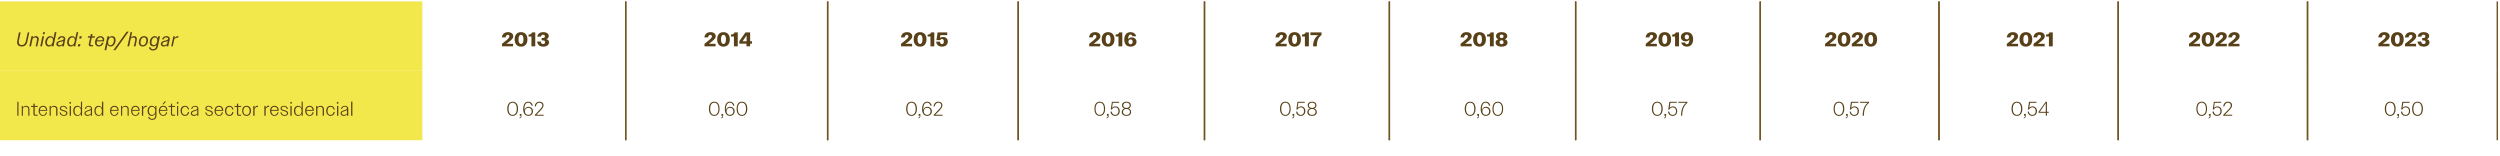 <?xml version="1.0" standalone="no"?><!DOCTYPE svg PUBLIC "-//W3C//DTD SVG 1.1//EN" "http://www.w3.org/Graphics/SVG/1.1/DTD/svg11.dtd"><svg xmlns="http://www.w3.org/2000/svg" version="1.1" width="1758px" height="109.5px" viewBox="0 -1 1758 109.5" style="top:-1px">  <desc>Unidad: tep/hogar,2013,2014,2015,2016,2017,2018,2019,2020,2021,2022,2023,Intensidad energ tica sector residencial,0,6...</desc>  <defs/>  <g class="svg-tables">    <g class="svg-table-background">      <rect x="-1" y="0" width="298" height="48.8" class="svg-cell-fill" style="fill:#f2e74b;"/>      <line x1="440" y1="0" x2="440" y2="48.8" stroke="#725423" stroke-width="1"/>      <line x1="440" y1="0" x2="440" y2="48.8" stroke="#725423" stroke-width="1"/>      <line x1="582" y1="0" x2="582" y2="48.8" stroke="#725423" stroke-width="1"/>      <line x1="582" y1="0" x2="582" y2="48.8" stroke="#725423" stroke-width="1"/>      <line x1="716" y1="0" x2="716" y2="48.8" stroke="#725423" stroke-width="1"/>      <line x1="716" y1="0" x2="716" y2="48.8" stroke="#725423" stroke-width="1"/>      <line x1="847" y1="0" x2="847" y2="48.8" stroke="#725423" stroke-width="1"/>      <line x1="847" y1="0" x2="847" y2="48.8" stroke="#725423" stroke-width="1"/>      <line x1="977" y1="0" x2="977" y2="48.8" stroke="#725423" stroke-width="1"/>      <line x1="977" y1="0" x2="977" y2="48.8" stroke="#725423" stroke-width="1"/>      <line x1="1108" y1="0" x2="1108" y2="48.8" stroke="#725423" stroke-width="1"/>      <line x1="1108" y1="0" x2="1108" y2="48.8" stroke="#725423" stroke-width="1"/>      <line x1="1237.8" y1="0" x2="1237.8" y2="48.8" stroke="#725423" stroke-width="1"/>      <line x1="1237.8" y1="0" x2="1237.8" y2="48.8" stroke="#725423" stroke-width="1"/>      <line x1="1363.5" y1="0" x2="1363.5" y2="48.8" stroke="#725423" stroke-width="1"/>      <line x1="1363.5" y1="0" x2="1363.5" y2="48.8" stroke="#725423" stroke-width="1"/>      <line x1="1489.5" y1="0" x2="1489.5" y2="48.8" stroke="#725423" stroke-width="1"/>      <line x1="1489.5" y1="0" x2="1489.5" y2="48.8" stroke="#725423" stroke-width="1"/>      <line x1="1622.7" y1="0" x2="1622.7" y2="48.8" stroke="#725423" stroke-width="1"/>      <line x1="1622.6" y1="0" x2="1622.6" y2="48.8" stroke="#725423" stroke-width="1"/>      <line x1="1756.1" y1="0" x2="1756.1" y2="48.8" stroke="#725423" stroke-width="1"/>      <rect x="-1" y="48.8" width="298" height="48.8" class="svg-cell-fill" style="fill:#f2e74b;"/>      <line x1="440" y1="48.8" x2="440" y2="97.6" stroke="#725423" stroke-width="1"/>      <line x1="440" y1="48.8" x2="440" y2="97.6" stroke="#725423" stroke-width="1"/>      <line x1="582" y1="48.8" x2="582" y2="97.6" stroke="#725423" stroke-width="1"/>      <line x1="582" y1="48.8" x2="582" y2="97.6" stroke="#725423" stroke-width="1"/>      <line x1="716" y1="48.8" x2="716" y2="97.6" stroke="#725423" stroke-width="1"/>      <line x1="716" y1="48.8" x2="716" y2="97.6" stroke="#725423" stroke-width="1"/>      <line x1="847" y1="48.8" x2="847" y2="97.6" stroke="#725423" stroke-width="1"/>      <line x1="847" y1="48.8" x2="847" y2="97.6" stroke="#725423" stroke-width="1"/>      <line x1="977" y1="48.8" x2="977" y2="97.6" stroke="#725423" stroke-width="1"/>      <line x1="977" y1="48.8" x2="977" y2="97.6" stroke="#725423" stroke-width="1"/>      <line x1="1108" y1="48.8" x2="1108" y2="97.6" stroke="#725423" stroke-width="1"/>      <line x1="1108" y1="48.8" x2="1108" y2="97.6" stroke="#725423" stroke-width="1"/>      <line x1="1237.8" y1="48.8" x2="1237.8" y2="97.6" stroke="#725423" stroke-width="1"/>      <line x1="1237.8" y1="48.8" x2="1237.8" y2="97.6" stroke="#725423" stroke-width="1"/>      <line x1="1363.5" y1="48.8" x2="1363.5" y2="97.6" stroke="#725423" stroke-width="1"/>      <line x1="1363.5" y1="48.8" x2="1363.5" y2="97.6" stroke="#725423" stroke-width="1"/>      <line x1="1489.5" y1="48.8" x2="1489.5" y2="97.6" stroke="#725423" stroke-width="1"/>      <line x1="1489.5" y1="48.8" x2="1489.5" y2="97.6" stroke="#725423" stroke-width="1"/>      <line x1="1622.7" y1="48.8" x2="1622.7" y2="97.6" stroke="#725423" stroke-width="1"/>      <line x1="1622.6" y1="48.8" x2="1622.6" y2="97.6" stroke="#725423" stroke-width="1"/>      <line x1="1756.1" y1="48.8" x2="1756.1" y2="97.6" stroke="#725423" stroke-width="1"/>    </g>  </g>  <g id="Polygon109608">    <path d="M 1677 75.5 C 1677 72.2 1678.6 70.5 1680.8 70.5 C 1683 70.5 1684.6 72.2 1684.6 75.5 C 1684.6 78.8 1683 80.5 1680.8 80.5 C 1678.6 80.5 1677 78.8 1677 75.5 Z M 1683.7 75.5 C 1683.7 72.7 1682.5 71.2 1680.8 71.2 C 1679 71.2 1677.9 72.7 1677.9 75.5 C 1677.9 78.3 1679 79.8 1680.8 79.8 C 1682.5 79.8 1683.7 78.3 1683.7 75.5 Z M 1685.5 81.7 C 1686.2 81.7 1686.5 81.3 1686.5 80.5 C 1686.47 80.54 1686.5 80.4 1686.5 80.4 L 1685.8 80.4 L 1685.8 79.1 L 1687 79.1 C 1687 79.1 1686.99 80.51 1687 80.5 C 1687 81.6 1686.5 82.2 1685.5 82.2 C 1685.5 82.2 1685.5 81.7 1685.5 81.7 Z M 1688.3 77.5 C 1688.3 77.5 1689.2 77.5 1689.2 77.5 C 1689.4 79 1690.3 79.8 1691.6 79.8 C 1693 79.8 1694 78.8 1694 77.1 C 1694 75.5 1693.1 74.5 1691.7 74.5 C 1690.6 74.5 1689.8 75.1 1689.3 76 C 1689.3 75.98 1688.5 76 1688.5 76 L 1689.3 70.6 L 1694.4 70.6 L 1694.4 71.3 L 1690 71.3 C 1690 71.3 1689.44 74.89 1689.4 74.9 C 1690 74.2 1690.8 73.8 1691.8 73.8 C 1693.5 73.8 1694.8 75.1 1694.8 77.1 C 1694.8 79.2 1693.5 80.5 1691.6 80.5 C 1689.8 80.5 1688.5 79.4 1688.3 77.5 Z M 1696.2 75.5 C 1696.2 72.2 1697.8 70.5 1700 70.5 C 1702.2 70.5 1703.8 72.2 1703.8 75.5 C 1703.8 78.8 1702.2 80.5 1700 80.5 C 1697.8 80.5 1696.2 78.8 1696.2 75.5 Z M 1702.9 75.5 C 1702.9 72.7 1701.8 71.2 1700 71.2 C 1698.2 71.2 1697.1 72.7 1697.1 75.5 C 1697.1 78.3 1698.3 79.8 1700 79.8 C 1701.8 79.8 1702.9 78.3 1702.9 75.5 Z " stroke="none" fill="#584119"/>  </g>  <g id="Polygon109607">    <path d="M 1544.5 75.5 C 1544.5 72.2 1546 70.5 1548.3 70.5 C 1550.5 70.5 1552 72.2 1552 75.5 C 1552 78.8 1550.5 80.5 1548.3 80.5 C 1546 80.5 1544.5 78.8 1544.5 75.5 Z M 1551.2 75.5 C 1551.2 72.7 1550 71.2 1548.3 71.2 C 1546.5 71.2 1545.3 72.7 1545.3 75.5 C 1545.3 78.3 1546.5 79.8 1548.3 79.8 C 1550 79.8 1551.2 78.3 1551.2 75.5 Z M 1553 81.7 C 1553.7 81.7 1553.9 81.3 1553.9 80.5 C 1553.95 80.54 1553.9 80.4 1553.9 80.4 L 1553.3 80.4 L 1553.3 79.1 L 1554.5 79.1 C 1554.5 79.1 1554.46 80.51 1554.5 80.5 C 1554.5 81.6 1554 82.2 1553 82.2 C 1553 82.2 1553 81.7 1553 81.7 Z M 1555.8 77.5 C 1555.8 77.5 1556.7 77.5 1556.7 77.5 C 1556.9 79 1557.8 79.8 1559.1 79.8 C 1560.5 79.8 1561.4 78.8 1561.4 77.1 C 1561.4 75.5 1560.6 74.5 1559.1 74.5 C 1558.1 74.5 1557.3 75.1 1556.8 76 C 1556.77 75.98 1556 76 1556 76 L 1556.8 70.6 L 1561.9 70.6 L 1561.9 71.3 L 1557.4 71.3 C 1557.4 71.3 1556.91 74.89 1556.9 74.9 C 1557.5 74.2 1558.3 73.8 1559.3 73.8 C 1561 73.8 1562.3 75.1 1562.3 77.1 C 1562.3 79.2 1561 80.5 1559.1 80.5 C 1557.3 80.5 1556 79.4 1555.8 77.5 Z M 1563.4 79.7 C 1564.5 78.6 1565.4 77.8 1566.1 77 C 1568.3 74.8 1568.7 74 1568.7 73.1 C 1568.7 72 1567.9 71.2 1566.7 71.2 C 1565.4 71.2 1564.5 72.1 1564.2 73.8 C 1564.2 73.8 1563.3 73.8 1563.3 73.8 C 1563.7 71.6 1564.9 70.5 1566.7 70.5 C 1568.4 70.5 1569.6 71.5 1569.6 73 C 1569.6 74.2 1569.1 75.1 1566.7 77.5 C 1566.1 78.1 1565.4 78.8 1564.5 79.7 C 1564.53 79.68 1569.7 79.7 1569.7 79.7 L 1569.7 80.4 L 1563.4 80.4 C 1563.4 80.4 1563.44 79.71 1563.4 79.7 Z " stroke="none" fill="#584119"/>  </g>  <g id="Polygon109606">    <path d="M 1414.5 75.5 C 1414.5 72.2 1416.1 70.5 1418.3 70.5 C 1420.6 70.5 1422.1 72.2 1422.1 75.5 C 1422.1 78.8 1420.5 80.5 1418.3 80.5 C 1416.1 80.5 1414.5 78.8 1414.5 75.5 Z M 1421.2 75.5 C 1421.2 72.7 1420.1 71.2 1418.3 71.2 C 1416.6 71.2 1415.4 72.7 1415.4 75.5 C 1415.4 78.3 1416.6 79.8 1418.3 79.8 C 1420.1 79.8 1421.2 78.3 1421.2 75.5 Z M 1423.1 81.7 C 1423.7 81.7 1424 81.3 1424 80.5 C 1424.01 80.54 1424 80.4 1424 80.4 L 1423.3 80.4 L 1423.3 79.1 L 1424.5 79.1 C 1424.5 79.1 1424.53 80.51 1424.5 80.5 C 1424.5 81.6 1424 82.2 1423.1 82.2 C 1423.1 82.2 1423.1 81.7 1423.1 81.7 Z M 1425.9 77.5 C 1425.9 77.5 1426.7 77.5 1426.7 77.5 C 1426.9 79 1427.8 79.8 1429.1 79.8 C 1430.6 79.8 1431.5 78.8 1431.5 77.1 C 1431.5 75.5 1430.6 74.5 1429.2 74.5 C 1428.1 74.5 1427.4 75.1 1426.8 76 C 1426.84 75.98 1426 76 1426 76 L 1426.8 70.6 L 1432 70.6 L 1432 71.3 L 1427.5 71.3 C 1427.5 71.3 1426.98 74.89 1427 74.9 C 1427.5 74.2 1428.4 73.8 1429.3 73.8 C 1431 73.8 1432.4 75.1 1432.4 77.1 C 1432.4 79.2 1431 80.5 1429.1 80.5 C 1427.4 80.5 1426.1 79.4 1425.9 77.5 Z M 1438.6 78.3 L 1433.5 78.3 L 1433.5 77.6 L 1438.5 70.6 L 1439.4 70.6 L 1439.4 77.6 L 1440.7 77.6 L 1440.7 78.3 L 1439.4 78.3 L 1439.4 80.4 L 1438.6 80.4 L 1438.6 78.3 Z M 1438.6 77.6 L 1438.6 71.5 L 1434.4 77.6 L 1438.6 77.6 Z " stroke="none" fill="#584119"/>  </g>  <g id="Polygon109605">    <path d="M 1289.4 75.5 C 1289.4 72.2 1290.9 70.5 1293.1 70.5 C 1295.4 70.5 1296.9 72.2 1296.9 75.5 C 1296.9 78.8 1295.3 80.5 1293.1 80.5 C 1290.9 80.5 1289.4 78.8 1289.4 75.5 Z M 1296 75.5 C 1296 72.7 1294.9 71.2 1293.1 71.2 C 1291.4 71.2 1290.2 72.7 1290.2 75.5 C 1290.2 78.3 1291.4 79.8 1293.1 79.8 C 1294.9 79.8 1296 78.3 1296 75.5 Z M 1297.9 81.7 C 1298.5 81.7 1298.8 81.3 1298.8 80.5 C 1298.81 80.54 1298.8 80.4 1298.8 80.4 L 1298.1 80.4 L 1298.1 79.1 L 1299.3 79.1 C 1299.3 79.1 1299.33 80.51 1299.3 80.5 C 1299.3 81.6 1298.8 82.2 1297.9 82.2 C 1297.9 82.2 1297.9 81.7 1297.9 81.7 Z M 1300.7 77.5 C 1300.7 77.5 1301.5 77.5 1301.5 77.5 C 1301.7 79 1302.7 79.8 1303.9 79.8 C 1305.4 79.8 1306.3 78.8 1306.3 77.1 C 1306.3 75.5 1305.4 74.5 1304 74.5 C 1302.9 74.5 1302.2 75.1 1301.6 76 C 1301.64 75.98 1300.8 76 1300.8 76 L 1301.6 70.6 L 1306.8 70.6 L 1306.8 71.3 L 1302.3 71.3 C 1302.3 71.3 1301.78 74.89 1301.8 74.9 C 1302.3 74.2 1303.2 73.8 1304.1 73.8 C 1305.8 73.8 1307.2 75.1 1307.2 77.1 C 1307.2 79.2 1305.8 80.5 1304 80.5 C 1302.2 80.5 1300.9 79.4 1300.7 77.5 Z M 1313.3 71.3 C 1313.29 71.34 1307.9 71.3 1307.9 71.3 L 1307.9 70.6 L 1314.3 70.6 C 1314.3 70.6 1314.3 71.27 1314.3 71.3 C 1311.8 73.3 1310.7 76.1 1310.7 80.4 C 1310.7 80.4 1309.8 80.4 1309.8 80.4 C 1309.9 76.2 1311 73.3 1313.3 71.3 Z " stroke="none" fill="#584119"/>  </g>  <g id="Polygon109604">    <path d="M 1161.6 75.5 C 1161.6 72.2 1163.2 70.5 1165.4 70.5 C 1167.6 70.5 1169.2 72.2 1169.2 75.5 C 1169.2 78.8 1167.6 80.5 1165.4 80.5 C 1163.2 80.5 1161.6 78.8 1161.6 75.5 Z M 1168.3 75.5 C 1168.3 72.7 1167.2 71.2 1165.4 71.2 C 1163.6 71.2 1162.5 72.7 1162.5 75.5 C 1162.5 78.3 1163.6 79.8 1165.4 79.8 C 1167.2 79.8 1168.3 78.3 1168.3 75.5 Z M 1170.2 81.7 C 1170.8 81.7 1171.1 81.3 1171.1 80.5 C 1171.09 80.54 1171.1 80.4 1171.1 80.4 L 1170.4 80.4 L 1170.4 79.1 L 1171.6 79.1 C 1171.6 79.1 1171.6 80.51 1171.6 80.5 C 1171.6 81.6 1171.1 82.2 1170.2 82.2 C 1170.2 82.2 1170.2 81.7 1170.2 81.7 Z M 1172.9 77.5 C 1172.9 77.5 1173.8 77.5 1173.8 77.5 C 1174 79 1174.9 79.8 1176.2 79.8 C 1177.7 79.8 1178.6 78.8 1178.6 77.1 C 1178.6 75.5 1177.7 74.5 1176.3 74.5 C 1175.2 74.5 1174.5 75.1 1173.9 76 C 1173.91 75.98 1173.1 76 1173.1 76 L 1173.9 70.6 L 1179.1 70.6 L 1179.1 71.3 L 1174.6 71.3 C 1174.6 71.3 1174.05 74.89 1174.1 74.9 C 1174.6 74.2 1175.5 73.8 1176.4 73.8 C 1178.1 73.8 1179.4 75.1 1179.4 77.1 C 1179.4 79.2 1178.1 80.5 1176.2 80.5 C 1174.5 80.5 1173.2 79.4 1172.9 77.5 Z M 1185.6 71.3 C 1185.56 71.34 1180.2 71.3 1180.2 71.3 L 1180.2 70.6 L 1186.6 70.6 C 1186.6 70.6 1186.57 71.27 1186.6 71.3 C 1184.1 73.3 1183 76.1 1182.9 80.4 C 1182.9 80.4 1182.1 80.4 1182.1 80.4 C 1182.1 76.2 1183.3 73.3 1185.6 71.3 Z " stroke="none" fill="#584119"/>  </g>  <g id="Polygon109603">    <path d="M 1030 75.5 C 1030 72.2 1031.6 70.5 1033.8 70.5 C 1036 70.5 1037.6 72.2 1037.6 75.5 C 1037.6 78.8 1036 80.5 1033.8 80.5 C 1031.6 80.5 1030 78.8 1030 75.5 Z M 1036.7 75.5 C 1036.7 72.7 1035.6 71.2 1033.8 71.2 C 1032 71.2 1030.9 72.7 1030.9 75.5 C 1030.9 78.3 1032 79.8 1033.8 79.8 C 1035.6 79.8 1036.7 78.3 1036.7 75.5 Z M 1038.6 81.7 C 1039.2 81.7 1039.5 81.3 1039.5 80.5 C 1039.48 80.54 1039.5 80.4 1039.5 80.4 L 1038.8 80.4 L 1038.8 79.1 L 1040 79.1 C 1040 79.1 1040 80.51 1040 80.5 C 1040 81.6 1039.5 82.2 1038.6 82.2 C 1038.6 82.2 1038.6 81.7 1038.6 81.7 Z M 1041.2 75.7 C 1041.2 72.4 1042.6 70.5 1044.7 70.5 C 1046.4 70.5 1047.5 71.4 1048 73.3 C 1048 73.3 1047.1 73.3 1047.1 73.3 C 1046.7 71.9 1045.9 71.2 1044.7 71.2 C 1042.9 71.2 1041.8 73.2 1042.1 76.6 C 1042.3 75.1 1043.4 74.1 1045 74.1 C 1046.7 74.1 1048.1 75.4 1048.1 77.3 C 1048.1 79.2 1046.7 80.5 1044.8 80.5 C 1042.7 80.5 1041.2 78.9 1041.2 75.7 Z M 1047.2 77.3 C 1047.2 75.8 1046.2 74.8 1044.8 74.8 C 1043.4 74.8 1042.4 75.8 1042.4 77.3 C 1042.4 78.8 1043.4 79.8 1044.8 79.8 C 1046.2 79.8 1047.2 78.8 1047.2 77.3 Z M 1049.5 75.5 C 1049.5 72.2 1051 70.5 1053.3 70.5 C 1055.5 70.5 1057 72.2 1057 75.5 C 1057 78.8 1055.5 80.5 1053.3 80.5 C 1051 80.5 1049.5 78.8 1049.5 75.5 Z M 1056.2 75.5 C 1056.2 72.7 1055 71.2 1053.3 71.2 C 1051.5 71.2 1050.3 72.7 1050.3 75.5 C 1050.3 78.3 1051.5 79.8 1053.3 79.8 C 1055 79.8 1056.2 78.3 1056.2 75.5 Z " stroke="none" fill="#584119"/>  </g>  <g id="Polygon109602">    <path d="M 900.1 75.5 C 900.1 72.2 901.6 70.5 903.9 70.5 C 906.1 70.5 907.6 72.2 907.6 75.5 C 907.6 78.8 906.1 80.5 903.9 80.5 C 901.7 80.5 900.1 78.8 900.1 75.5 Z M 906.8 75.5 C 906.8 72.7 905.6 71.2 903.9 71.2 C 902.1 71.2 901 72.7 901 75.5 C 901 78.3 902.1 79.8 903.9 79.8 C 905.6 79.8 906.8 78.3 906.8 75.5 Z M 908.6 81.7 C 909.3 81.7 909.6 81.3 909.6 80.5 C 909.56 80.54 909.6 80.4 909.6 80.4 L 908.9 80.4 L 908.9 79.1 L 910.1 79.1 C 910.1 79.1 910.07 80.51 910.1 80.5 C 910.1 81.6 909.6 82.2 908.6 82.2 C 908.6 82.2 908.6 81.7 908.6 81.7 Z M 911.4 77.5 C 911.4 77.5 912.3 77.5 912.3 77.5 C 912.5 79 913.4 79.8 914.7 79.8 C 916.1 79.8 917 78.8 917 77.1 C 917 75.5 916.2 74.5 914.8 74.5 C 913.7 74.5 912.9 75.1 912.4 76 C 912.39 75.98 911.6 76 911.6 76 L 912.4 70.6 L 917.5 70.6 L 917.5 71.3 L 913 71.3 C 913 71.3 912.53 74.89 912.5 74.9 C 913.1 74.2 913.9 73.8 914.9 73.8 C 916.6 73.8 917.9 75.1 917.9 77.1 C 917.9 79.2 916.6 80.5 914.7 80.5 C 912.9 80.5 911.6 79.4 911.4 77.5 Z M 919.3 77.8 C 919.3 76.5 920.1 75.6 921.2 75.3 C 920.2 75 919.6 74.2 919.6 73 C 919.6 71.4 920.8 70.5 922.6 70.5 C 924.5 70.5 925.7 71.4 925.7 73 C 925.7 74.2 925.1 75 924.1 75.3 C 925.2 75.6 926 76.5 926 77.8 C 926 79.5 924.6 80.5 922.6 80.5 C 920.7 80.5 919.3 79.5 919.3 77.8 Z M 924.9 73.1 C 924.9 71.9 924 71.2 922.6 71.2 C 921.3 71.2 920.4 71.9 920.4 73.1 C 920.4 74.2 921.3 74.9 922.6 74.9 C 924 74.9 924.9 74.2 924.9 73.1 Z M 925.1 77.7 C 925.1 76.4 924.1 75.6 922.6 75.6 C 921.2 75.6 920.2 76.4 920.2 77.7 C 920.2 79 921.2 79.8 922.6 79.8 C 924.1 79.8 925.1 79 925.1 77.7 Z " stroke="none" fill="#584119"/>  </g>  <g id="Polygon109601">    <path d="M 769.6 75.5 C 769.6 72.2 771.1 70.5 773.4 70.5 C 775.6 70.5 777.1 72.2 777.1 75.5 C 777.1 78.8 775.6 80.5 773.4 80.5 C 771.1 80.5 769.6 78.8 769.6 75.5 Z M 776.3 75.5 C 776.3 72.7 775.1 71.2 773.4 71.2 C 771.6 71.2 770.4 72.7 770.4 75.5 C 770.4 78.3 771.6 79.8 773.4 79.8 C 775.1 79.8 776.3 78.3 776.3 75.5 Z M 778.1 81.7 C 778.8 81.7 779 81.3 779 80.5 C 779.04 80.54 779 80.4 779 80.4 L 778.4 80.4 L 778.4 79.1 L 779.6 79.1 C 779.6 79.1 779.56 80.51 779.6 80.5 C 779.6 81.6 779.1 82.2 778.1 82.2 C 778.1 82.2 778.1 81.7 778.1 81.7 Z M 780.9 77.5 C 780.9 77.5 781.8 77.5 781.8 77.5 C 782 79 782.9 79.8 784.2 79.8 C 785.6 79.8 786.5 78.8 786.5 77.1 C 786.5 75.5 785.7 74.5 784.2 74.5 C 783.2 74.5 782.4 75.1 781.9 76 C 781.87 75.98 781.1 76 781.1 76 L 781.9 70.6 L 787 70.6 L 787 71.3 L 782.5 71.3 C 782.5 71.3 782.01 74.89 782 74.9 C 782.6 74.2 783.4 73.8 784.3 73.8 C 786.1 73.8 787.4 75.1 787.4 77.1 C 787.4 79.2 786.1 80.5 784.2 80.5 C 782.4 80.5 781.1 79.4 780.9 77.5 Z M 788.8 77.8 C 788.8 76.5 789.6 75.6 790.7 75.3 C 789.7 75 789 74.2 789 73 C 789 71.4 790.3 70.5 792.1 70.5 C 794 70.5 795.2 71.4 795.2 73 C 795.2 74.2 794.6 75 793.6 75.3 C 794.7 75.6 795.4 76.5 795.4 77.8 C 795.4 79.5 794.1 80.5 792.1 80.5 C 790.2 80.5 788.8 79.5 788.8 77.8 Z M 794.4 73.1 C 794.4 71.9 793.5 71.2 792.1 71.2 C 790.7 71.2 789.9 71.9 789.9 73.1 C 789.9 74.2 790.7 74.9 792.1 74.9 C 793.5 74.9 794.4 74.2 794.4 73.1 Z M 794.6 77.7 C 794.6 76.4 793.6 75.6 792.1 75.6 C 790.6 75.6 789.7 76.4 789.7 77.7 C 789.7 79 790.6 79.8 792.1 79.8 C 793.6 79.8 794.6 79 794.6 77.7 Z " stroke="none" fill="#584119"/>  </g>  <g id="Polygon109600">    <path d="M 637.2 75.5 C 637.2 72.2 638.8 70.5 641 70.5 C 643.2 70.5 644.8 72.2 644.8 75.5 C 644.8 78.8 643.2 80.5 641 80.5 C 638.8 80.5 637.2 78.8 637.2 75.5 Z M 643.9 75.5 C 643.9 72.7 642.7 71.2 641 71.2 C 639.2 71.2 638.1 72.7 638.1 75.5 C 638.1 78.3 639.2 79.8 641 79.8 C 642.7 79.8 643.9 78.3 643.9 75.5 Z M 645.8 81.7 C 646.4 81.7 646.7 81.3 646.7 80.5 C 646.68 80.54 646.7 80.4 646.7 80.4 L 646 80.4 L 646 79.1 L 647.2 79.1 C 647.2 79.1 647.19 80.51 647.2 80.5 C 647.2 81.6 646.7 82.2 645.8 82.2 C 645.8 82.2 645.8 81.7 645.8 81.7 Z M 648.4 75.7 C 648.4 72.4 649.8 70.5 651.9 70.5 C 653.6 70.5 654.7 71.4 655.2 73.3 C 655.2 73.3 654.3 73.3 654.3 73.3 C 653.9 71.9 653.1 71.2 651.9 71.2 C 650.1 71.2 649 73.2 649.3 76.6 C 649.4 75.1 650.6 74.1 652.1 74.1 C 653.9 74.1 655.3 75.4 655.3 77.3 C 655.3 79.2 653.8 80.5 652 80.5 C 649.9 80.5 648.4 78.9 648.4 75.7 Z M 654.4 77.3 C 654.4 75.8 653.4 74.8 652 74.8 C 650.6 74.8 649.6 75.8 649.6 77.3 C 649.6 78.8 650.6 79.8 652 79.8 C 653.4 79.8 654.4 78.8 654.4 77.3 Z M 656.6 79.7 C 657.7 78.6 658.6 77.8 659.2 77 C 661.4 74.8 661.9 74 661.9 73.1 C 661.9 72 661 71.2 659.8 71.2 C 658.5 71.2 657.6 72.1 657.3 73.8 C 657.3 73.8 656.5 73.8 656.5 73.8 C 656.8 71.6 658 70.5 659.9 70.5 C 661.5 70.5 662.7 71.5 662.7 73 C 662.7 74.2 662.2 75.1 659.9 77.5 C 659.3 78.1 658.5 78.8 657.7 79.7 C 657.67 79.68 662.8 79.7 662.8 79.7 L 662.8 80.4 L 656.6 80.4 C 656.6 80.4 656.57 79.71 656.6 79.7 Z " stroke="none" fill="#584119"/>  </g>  <g id="Polygon109599">    <path d="M 498.5 75.5 C 498.5 72.2 500 70.5 502.3 70.5 C 504.5 70.5 506 72.2 506 75.5 C 506 78.8 504.5 80.5 502.3 80.5 C 500.1 80.5 498.5 78.8 498.5 75.5 Z M 505.2 75.5 C 505.2 72.7 504 71.2 502.3 71.2 C 500.5 71.2 499.4 72.7 499.4 75.5 C 499.4 78.3 500.5 79.8 502.3 79.8 C 504 79.8 505.2 78.3 505.2 75.5 Z M 507 81.7 C 507.7 81.7 508 81.3 508 80.5 C 507.95 80.54 508 80.4 508 80.4 L 507.3 80.4 L 507.3 79.1 L 508.5 79.1 C 508.5 79.1 508.47 80.51 508.5 80.5 C 508.5 81.6 508 82.2 507 82.2 C 507 82.2 507 81.7 507 81.7 Z M 509.7 75.7 C 509.7 72.4 511 70.5 513.2 70.5 C 514.8 70.5 516 71.4 516.5 73.3 C 516.5 73.3 515.6 73.3 515.6 73.3 C 515.2 71.9 514.4 71.2 513.2 71.2 C 511.4 71.2 510.3 73.2 510.5 76.6 C 510.7 75.1 511.9 74.1 513.4 74.1 C 515.2 74.1 516.6 75.4 516.6 77.3 C 516.6 79.2 515.1 80.5 513.3 80.5 C 511.2 80.5 509.7 78.9 509.7 75.7 Z M 515.7 77.3 C 515.7 75.8 514.7 74.8 513.3 74.8 C 511.9 74.8 510.9 75.8 510.9 77.3 C 510.9 78.8 511.9 79.8 513.3 79.8 C 514.7 79.8 515.7 78.8 515.7 77.3 Z M 518 75.5 C 518 72.2 519.5 70.5 521.7 70.5 C 524 70.5 525.5 72.2 525.5 75.5 C 525.5 78.8 523.9 80.5 521.7 80.5 C 519.5 80.5 518 78.8 518 75.5 Z M 524.6 75.5 C 524.6 72.7 523.5 71.2 521.7 71.2 C 520 71.2 518.8 72.7 518.8 75.5 C 518.8 78.3 520 79.8 521.7 79.8 C 523.5 79.8 524.6 78.3 524.6 75.5 Z " stroke="none" fill="#584119"/>  </g>  <g id="Polygon109598">    <path d="M 356.7 75.5 C 356.7 72.2 358.3 70.5 360.5 70.5 C 362.7 70.5 364.3 72.2 364.3 75.5 C 364.3 78.8 362.7 80.5 360.5 80.5 C 358.3 80.5 356.7 78.8 356.7 75.5 Z M 363.4 75.5 C 363.4 72.7 362.2 71.2 360.5 71.2 C 358.7 71.2 357.6 72.7 357.6 75.5 C 357.6 78.3 358.7 79.8 360.5 79.8 C 362.2 79.8 363.4 78.3 363.4 75.5 Z M 365.3 81.7 C 365.9 81.7 366.2 81.3 366.2 80.5 C 366.18 80.54 366.2 80.4 366.2 80.4 L 365.5 80.4 L 365.5 79.1 L 366.7 79.1 C 366.7 79.1 366.69 80.51 366.7 80.5 C 366.7 81.6 366.2 82.2 365.3 82.2 C 365.3 82.2 365.3 81.7 365.3 81.7 Z M 367.9 75.7 C 367.9 72.4 369.3 70.5 371.4 70.5 C 373.1 70.5 374.2 71.4 374.7 73.3 C 374.7 73.3 373.8 73.3 373.8 73.3 C 373.4 71.9 372.6 71.2 371.4 71.2 C 369.6 71.2 368.5 73.2 368.8 76.6 C 368.9 75.1 370.1 74.1 371.6 74.1 C 373.4 74.1 374.8 75.4 374.8 77.3 C 374.8 79.2 373.3 80.5 371.5 80.5 C 369.4 80.5 367.9 78.9 367.9 75.7 Z M 373.9 77.3 C 373.9 75.8 372.9 74.8 371.5 74.8 C 370.1 74.8 369.1 75.8 369.1 77.3 C 369.1 78.8 370.1 79.8 371.5 79.8 C 372.9 79.8 373.9 78.8 373.9 77.3 Z M 376.1 79.7 C 377.2 78.6 378.1 77.8 378.7 77 C 380.9 74.8 381.4 74 381.4 73.1 C 381.4 72 380.5 71.2 379.3 71.2 C 378 71.2 377.1 72.1 376.8 73.8 C 376.8 73.8 376 73.8 376 73.8 C 376.3 71.6 377.5 70.5 379.4 70.5 C 381 70.5 382.2 71.5 382.2 73 C 382.2 74.2 381.7 75.1 379.4 77.5 C 378.8 78.1 378 78.8 377.2 79.7 C 377.17 79.68 382.3 79.7 382.3 79.7 L 382.3 80.4 L 376.1 80.4 C 376.1 80.4 376.07 79.71 376.1 79.7 Z " stroke="none" fill="#584119"/>  </g>  <g id="Polygon109597">    <path d="M 12.2 70.6 L 13 70.6 L 13 80.4 L 12.2 80.4 L 12.2 70.6 Z M 15.3 73.5 L 16.1 73.5 C 16.1 73.5 16.11 74.66 16.1 74.7 C 16.6 73.9 17.4 73.4 18.4 73.4 C 19.8 73.4 20.7 74.4 20.7 75.7 C 20.74 75.73 20.7 80.4 20.7 80.4 L 19.9 80.4 C 19.9 80.4 19.89 75.88 19.9 75.9 C 19.9 74.7 19.2 74.1 18.1 74.1 C 17.2 74.1 16.5 74.6 16.1 75.3 C 16.11 75.29 16.1 80.4 16.1 80.4 L 15.3 80.4 L 15.3 73.5 Z M 23.5 79.1 C 23.53 79.1 23.5 74.2 23.5 74.2 L 21.8 74.2 L 21.8 73.5 L 23.5 73.5 L 23.5 71.9 L 24.4 71.9 L 24.4 73.5 L 26.5 73.5 L 26.5 74.2 L 24.4 74.2 C 24.4 74.2 24.37 78.95 24.4 78.9 C 24.4 79.5 24.6 79.7 25.1 79.7 C 25.12 79.73 26.5 79.7 26.5 79.7 L 26.5 80.4 C 26.5 80.4 24.84 80.4 24.8 80.4 C 24 80.4 23.5 79.9 23.5 79.1 Z M 27.2 76.9 C 27.2 74.7 28.5 73.4 30.3 73.4 C 32 73.4 33.2 74.6 33.2 76.7 C 33.24 76.75 33.2 76.9 33.2 76.9 L 28 76.9 C 28 76.9 28.02 76.96 28 77 C 28 78.8 28.9 79.9 30.3 79.9 C 31.3 79.9 32.1 79.2 32.3 78 C 32.3 78 33.1 78 33.1 78 C 32.8 79.6 31.7 80.5 30.3 80.5 C 28.5 80.5 27.2 79.1 27.2 76.9 Z M 28.1 76.3 C 28.1 76.3 32.4 76.3 32.4 76.3 C 32.3 74.9 31.4 74.1 30.2 74.1 C 29.1 74.1 28.2 74.9 28.1 76.3 Z M 34.9 73.5 L 35.7 73.5 C 35.7 73.5 35.72 74.66 35.7 74.7 C 36.2 73.9 37 73.4 38 73.4 C 39.5 73.4 40.4 74.4 40.4 75.7 C 40.36 75.73 40.4 80.4 40.4 80.4 L 39.5 80.4 C 39.5 80.4 39.5 75.88 39.5 75.9 C 39.5 74.7 38.8 74.1 37.7 74.1 C 36.8 74.1 36.1 74.6 35.7 75.3 C 35.72 75.29 35.7 80.4 35.7 80.4 L 34.9 80.4 L 34.9 73.5 Z M 41.9 78.1 C 41.9 78.1 42.8 78.1 42.8 78.1 C 43 79.3 43.7 79.9 44.9 79.9 C 45.9 79.9 46.6 79.4 46.6 78.6 C 46.6 77.8 45.7 77.5 44.7 77.2 C 43.4 76.9 42.1 76.6 42.1 75.2 C 42.1 74.1 43 73.4 44.4 73.4 C 45.9 73.4 47 74.2 47.3 75.6 C 47.3 75.6 46.5 75.6 46.5 75.6 C 46.2 74.6 45.5 74 44.4 74 C 43.4 74 42.9 74.5 42.9 75.2 C 42.9 76 43.9 76.3 45 76.5 C 46.2 76.9 47.4 77.2 47.4 78.6 C 47.4 79.7 46.4 80.5 44.9 80.5 C 43.3 80.5 42.2 79.7 41.9 78.1 Z M 48.9 70.7 L 49.9 70.7 L 49.9 71.9 L 48.9 71.9 L 48.9 70.7 Z M 49 73.5 L 49.9 73.5 L 49.9 80.4 L 49 80.4 L 49 73.5 Z M 56.9 78.9 C 56.4 80 55.5 80.5 54.4 80.5 C 52.7 80.5 51.5 79.2 51.5 76.9 C 51.5 74.7 52.7 73.4 54.4 73.4 C 55.5 73.4 56.4 74 56.9 75 C 56.88 75 56.9 70.5 56.9 70.5 L 57.7 70.5 L 57.7 80.4 L 56.9 80.4 C 56.9 80.4 56.88 78.91 56.9 78.9 Z M 52.4 77 C 52.4 78.8 53.3 79.9 54.6 79.9 C 56 79.9 56.9 78.8 56.9 77 C 56.9 75.1 56 74.1 54.6 74.1 C 53.3 74.1 52.4 75.1 52.4 77 Z M 59.4 78.7 C 59.4 77.2 60.8 76.9 62 76.5 C 63 76.2 63.9 76 63.9 75.2 C 63.9 74.6 63.4 74 62.3 74 C 61.3 74 60.6 74.6 60.4 75.6 C 60.4 75.6 59.6 75.6 59.6 75.6 C 59.9 74.3 60.9 73.4 62.4 73.4 C 63.8 73.4 64.7 74.1 64.7 75.4 C 64.74 75.43 64.7 80.4 64.7 80.4 L 63.9 80.4 C 63.9 80.4 63.91 79.33 63.9 79.3 C 63.4 80.1 62.5 80.5 61.6 80.5 C 60.2 80.5 59.4 79.8 59.4 78.7 Z M 61.8 79.8 C 62.6 79.8 63.4 79.4 63.9 78.7 C 63.9 78.7 63.9 76.4 63.9 76.4 C 63.6 76.7 63 76.9 62.3 77.1 C 61.3 77.4 60.2 77.6 60.2 78.7 C 60.2 79.4 60.9 79.8 61.8 79.8 Z M 71.7 78.9 C 71.2 80 70.4 80.5 69.3 80.5 C 67.6 80.5 66.4 79.2 66.4 76.9 C 66.4 74.7 67.6 73.4 69.3 73.4 C 70.4 73.4 71.2 74 71.7 75 C 71.72 75 71.7 70.5 71.7 70.5 L 72.6 70.5 L 72.6 80.4 L 71.7 80.4 C 71.7 80.4 71.72 78.91 71.7 78.9 Z M 67.2 77 C 67.2 78.8 68.2 79.9 69.5 79.9 C 70.8 79.9 71.7 78.8 71.7 77 C 71.7 75.1 70.8 74.1 69.5 74.1 C 68.2 74.1 67.2 75.1 67.2 77 Z M 77.4 76.9 C 77.4 74.7 78.6 73.4 80.5 73.4 C 82.2 73.4 83.4 74.6 83.4 76.7 C 83.43 76.75 83.4 76.9 83.4 76.9 L 78.2 76.9 C 78.2 76.9 78.21 76.96 78.2 77 C 78.2 78.8 79.1 79.9 80.5 79.9 C 81.5 79.9 82.2 79.2 82.5 78 C 82.5 78 83.3 78 83.3 78 C 83 79.6 81.9 80.5 80.5 80.5 C 78.6 80.5 77.4 79.1 77.4 76.9 Z M 78.3 76.3 C 78.3 76.3 82.6 76.3 82.6 76.3 C 82.5 74.9 81.6 74.1 80.4 74.1 C 79.3 74.1 78.4 74.9 78.3 76.3 Z M 85.1 73.5 L 85.9 73.5 C 85.9 73.5 85.91 74.66 85.9 74.7 C 86.4 73.9 87.2 73.4 88.2 73.4 C 89.7 73.4 90.5 74.4 90.5 75.7 C 90.55 75.73 90.5 80.4 90.5 80.4 L 89.7 80.4 C 89.7 80.4 89.69 75.88 89.7 75.9 C 89.7 74.7 89 74.1 87.9 74.1 C 87 74.1 86.3 74.6 85.9 75.3 C 85.91 75.29 85.9 80.4 85.9 80.4 L 85.1 80.4 L 85.1 73.5 Z M 92.2 76.9 C 92.2 74.7 93.4 73.4 95.2 73.4 C 96.9 73.4 98.2 74.6 98.2 76.7 C 98.22 76.75 98.2 76.9 98.2 76.9 L 93 76.9 C 93 76.9 93 76.96 93 77 C 93 78.8 93.9 79.9 95.3 79.9 C 96.3 79.9 97 79.2 97.3 78 C 97.3 78 98.1 78 98.1 78 C 97.8 79.6 96.7 80.5 95.3 80.5 C 93.4 80.5 92.2 79.1 92.2 76.9 Z M 93 76.3 C 93 76.3 97.4 76.3 97.4 76.3 C 97.2 74.9 96.4 74.1 95.2 74.1 C 94 74.1 93.2 74.9 93 76.3 Z M 99.8 73.5 L 100.7 73.5 C 100.7 73.5 100.7 75.03 100.7 75 C 101.1 73.9 102 73.3 103 73.3 C 103 73.3 103.1 73.3 103.2 73.4 C 103.2 73.4 103.2 74.2 103.2 74.2 C 103 74.2 102.9 74.2 102.8 74.2 C 101.9 74.2 101.1 74.7 100.7 75.8 C 100.7 75.77 100.7 80.4 100.7 80.4 L 99.8 80.4 L 99.8 73.5 Z M 104.1 81.2 C 104.1 81.2 105 81.2 105 81.2 C 105.2 82.2 106 82.6 107 82.6 C 108.3 82.6 109.2 81.9 109.2 80.4 C 109.2 80.4 109.2 78.9 109.2 78.9 C 108.7 79.9 107.8 80.5 106.7 80.5 C 105 80.5 103.8 79.2 103.8 76.9 C 103.8 74.7 105.1 73.4 106.7 73.4 C 107.8 73.4 108.7 73.9 109.2 75 C 109.17 74.96 109.2 73.5 109.2 73.5 L 110 73.5 C 110 73.5 110.01 80.29 110 80.3 C 110 82.3 108.8 83.3 107.1 83.3 C 105.5 83.3 104.5 82.6 104.1 81.2 Z M 104.7 76.9 C 104.7 78.8 105.6 79.8 106.9 79.8 C 108.3 79.8 109.2 78.8 109.2 76.9 C 109.2 75.1 108.3 74.1 106.9 74.1 C 105.6 74.1 104.7 75.1 104.7 76.9 Z M 111.7 76.9 C 111.7 74.7 113 73.4 114.8 73.4 C 116.5 73.4 117.7 74.6 117.7 76.7 C 117.75 76.75 117.7 76.9 117.7 76.9 L 112.5 76.9 C 112.5 76.9 112.53 76.96 112.5 77 C 112.5 78.8 113.4 79.9 114.8 79.9 C 115.8 79.9 116.6 79.2 116.8 78 C 116.8 78 117.6 78 117.6 78 C 117.3 79.6 116.3 80.5 114.8 80.5 C 113 80.5 111.7 79.1 111.7 76.9 Z M 112.6 76.3 C 112.6 76.3 116.9 76.3 116.9 76.3 C 116.8 74.9 115.9 74.1 114.8 74.1 C 113.6 74.1 112.7 74.9 112.6 76.3 Z M 115.7 70.4 L 116.8 70.4 L 115 72.3 L 114.2 72.3 L 115.7 70.4 Z M 120.2 79.1 C 120.16 79.1 120.2 74.2 120.2 74.2 L 118.5 74.2 L 118.5 73.5 L 120.2 73.5 L 120.2 71.9 L 121 71.9 L 121 73.5 L 123.1 73.5 L 123.1 74.2 L 121 74.2 C 121 74.2 121 78.95 121 78.9 C 121 79.5 121.2 79.7 121.8 79.7 C 121.75 79.73 123.1 79.7 123.1 79.7 L 123.1 80.4 C 123.1 80.4 121.47 80.4 121.5 80.4 C 120.6 80.4 120.2 79.9 120.2 79.1 Z M 124.4 70.7 L 125.4 70.7 L 125.4 71.9 L 124.4 71.9 L 124.4 70.7 Z M 124.5 73.5 L 125.3 73.5 L 125.3 80.4 L 124.5 80.4 L 124.5 73.5 Z M 127 76.9 C 127 74.7 128.2 73.4 130.1 73.4 C 131.6 73.4 132.7 74.4 133 76 C 133 76 132.2 76 132.2 76 C 131.9 74.8 131.2 74.1 130.1 74.1 C 128.8 74.1 127.9 75.2 127.9 77 C 127.9 78.8 128.8 79.8 130.1 79.8 C 131.2 79.8 132 79 132.2 77.7 C 132.2 77.7 133 77.7 133 77.7 C 132.8 79.5 131.6 80.5 130.1 80.5 C 128.3 80.5 127 79.1 127 76.9 Z M 134.2 78.7 C 134.2 77.2 135.5 76.9 136.8 76.5 C 137.8 76.2 138.7 76 138.7 75.2 C 138.7 74.6 138.1 74 137.1 74 C 136.1 74 135.4 74.6 135.2 75.6 C 135.2 75.6 134.4 75.6 134.4 75.6 C 134.7 74.3 135.7 73.4 137.2 73.4 C 138.6 73.4 139.5 74.1 139.5 75.4 C 139.53 75.43 139.5 80.4 139.5 80.4 L 138.7 80.4 C 138.7 80.4 138.69 79.33 138.7 79.3 C 138.2 80.1 137.3 80.5 136.3 80.5 C 135 80.5 134.2 79.8 134.2 78.7 Z M 136.6 79.8 C 137.4 79.8 138.2 79.4 138.7 78.7 C 138.7 78.7 138.7 76.4 138.7 76.4 C 138.3 76.7 137.7 76.9 137.1 77.1 C 136.1 77.4 135 77.6 135 78.7 C 135 79.4 135.7 79.8 136.6 79.8 Z M 144.3 78.1 C 144.3 78.1 145.1 78.1 145.1 78.1 C 145.3 79.3 146.1 79.9 147.2 79.9 C 148.3 79.9 148.9 79.4 148.9 78.6 C 148.9 77.8 148 77.5 147 77.2 C 145.8 76.9 144.4 76.6 144.4 75.2 C 144.4 74.1 145.3 73.4 146.7 73.4 C 148.3 73.4 149.3 74.2 149.6 75.6 C 149.6 75.6 148.8 75.6 148.8 75.6 C 148.5 74.6 147.8 74 146.7 74 C 145.7 74 145.2 74.5 145.2 75.2 C 145.2 76 146.2 76.3 147.3 76.5 C 148.5 76.9 149.7 77.2 149.7 78.6 C 149.7 79.7 148.7 80.5 147.2 80.5 C 145.7 80.5 144.6 79.7 144.3 78.1 Z M 150.9 76.9 C 150.9 74.7 152.2 73.4 154 73.4 C 155.7 73.4 157 74.6 157 76.7 C 156.96 76.75 157 76.9 157 76.9 L 151.7 76.9 C 151.7 76.9 151.74 76.96 151.7 77 C 151.7 78.8 152.6 79.9 154 79.9 C 155 79.9 155.8 79.2 156 78 C 156 78 156.8 78 156.8 78 C 156.5 79.6 155.5 80.5 154 80.5 C 152.2 80.5 150.9 79.1 150.9 76.9 Z M 151.8 76.3 C 151.8 76.3 156.1 76.3 156.1 76.3 C 156 74.9 155.2 74.1 154 74.1 C 152.8 74.1 152 74.9 151.8 76.3 Z M 158.2 76.9 C 158.2 74.7 159.5 73.4 161.3 73.4 C 162.8 73.4 163.9 74.4 164.2 76 C 164.2 76 163.4 76 163.4 76 C 163.1 74.8 162.4 74.1 161.3 74.1 C 160 74.1 159.1 75.2 159.1 77 C 159.1 78.8 160 79.8 161.3 79.8 C 162.4 79.8 163.2 79 163.4 77.7 C 163.4 77.7 164.2 77.7 164.2 77.7 C 164 79.5 162.9 80.5 161.3 80.5 C 159.5 80.5 158.2 79.1 158.2 76.9 Z M 166.6 79.1 C 166.62 79.1 166.6 74.2 166.6 74.2 L 164.9 74.2 L 164.9 73.5 L 166.6 73.5 L 166.6 71.9 L 167.5 71.9 L 167.5 73.5 L 169.6 73.5 L 169.6 74.2 L 167.5 74.2 C 167.5 74.2 167.46 78.95 167.5 78.9 C 167.5 79.5 167.7 79.7 168.2 79.7 C 168.22 79.73 169.6 79.7 169.6 79.7 L 169.6 80.4 C 169.6 80.4 167.94 80.4 167.9 80.4 C 167.1 80.4 166.6 79.9 166.6 79.1 Z M 170.3 76.9 C 170.3 74.7 171.5 73.4 173.4 73.4 C 175.2 73.4 176.5 74.7 176.5 76.9 C 176.5 79.1 175.2 80.5 173.4 80.5 C 171.5 80.5 170.3 79.1 170.3 76.9 Z M 171.1 77 C 171.1 78.8 172 79.8 173.4 79.8 C 174.7 79.8 175.6 78.8 175.6 77 C 175.6 75.2 174.7 74.1 173.4 74.1 C 172 74.1 171.1 75.2 171.1 77 Z M 178.1 73.5 L 179 73.5 C 179 73.5 178.98 75.03 179 75 C 179.4 73.9 180.3 73.3 181.3 73.3 C 181.3 73.3 181.4 73.3 181.4 73.4 C 181.4 73.4 181.4 74.2 181.4 74.2 C 181.3 74.2 181.2 74.2 181.1 74.2 C 180.2 74.2 179.3 74.7 179 75.8 C 178.98 75.77 179 80.4 179 80.4 L 178.1 80.4 L 178.1 73.5 Z M 185.9 73.5 L 186.8 73.5 C 186.8 73.5 186.79 75.03 186.8 75 C 187.2 73.9 188.1 73.3 189.1 73.3 C 189.1 73.3 189.2 73.3 189.3 73.4 C 189.3 73.4 189.3 74.2 189.3 74.2 C 189.1 74.2 189 74.2 188.9 74.2 C 188 74.2 187.2 74.7 186.8 75.8 C 186.79 75.77 186.8 80.4 186.8 80.4 L 185.9 80.4 L 185.9 73.5 Z M 189.9 76.9 C 189.9 74.7 191.2 73.4 193 73.4 C 194.7 73.4 196 74.6 196 76.7 C 195.99 76.75 196 76.9 196 76.9 L 190.8 76.9 C 190.8 76.9 190.77 76.96 190.8 77 C 190.8 78.8 191.7 79.9 193 79.9 C 194.1 79.9 194.8 79.2 195.1 78 C 195.1 78 195.9 78 195.9 78 C 195.6 79.6 194.5 80.5 193 80.5 C 191.2 80.5 189.9 79.1 189.9 76.9 Z M 190.8 76.3 C 190.8 76.3 195.1 76.3 195.1 76.3 C 195 74.9 194.2 74.1 193 74.1 C 191.8 74.1 191 74.9 190.8 76.3 Z M 197.1 78.1 C 197.1 78.1 198 78.1 198 78.1 C 198.2 79.3 199 79.9 200.1 79.9 C 201.1 79.9 201.8 79.4 201.8 78.6 C 201.8 77.8 200.9 77.5 199.9 77.2 C 198.7 76.9 197.3 76.6 197.3 75.2 C 197.3 74.1 198.2 73.4 199.6 73.4 C 201.2 73.4 202.2 74.2 202.5 75.6 C 202.5 75.6 201.7 75.6 201.7 75.6 C 201.4 74.6 200.7 74 199.6 74 C 198.6 74 198.1 74.5 198.1 75.2 C 198.1 76 199.1 76.3 200.2 76.5 C 201.4 76.9 202.6 77.2 202.6 78.6 C 202.6 79.7 201.6 80.5 200.1 80.5 C 198.6 80.5 197.5 79.7 197.1 78.1 Z M 204.2 70.7 L 205.2 70.7 L 205.2 71.9 L 204.2 71.9 L 204.2 70.7 Z M 204.2 73.5 L 205.1 73.5 L 205.1 80.4 L 204.2 80.4 L 204.2 73.5 Z M 212.1 78.9 C 211.6 80 210.7 80.5 209.7 80.5 C 208 80.5 206.7 79.2 206.7 76.9 C 206.7 74.7 207.9 73.4 209.7 73.4 C 210.7 73.4 211.6 74 212.1 75 C 212.09 75 212.1 70.5 212.1 70.5 L 212.9 70.5 L 212.9 80.4 L 212.1 80.4 C 212.1 80.4 212.09 78.91 212.1 78.9 Z M 207.6 77 C 207.6 78.8 208.5 79.9 209.9 79.9 C 211.2 79.9 212.1 78.8 212.1 77 C 212.1 75.1 211.2 74.1 209.9 74.1 C 208.5 74.1 207.6 75.1 207.6 77 Z M 214.6 76.9 C 214.6 74.7 215.9 73.4 217.7 73.4 C 219.4 73.4 220.7 74.6 220.7 76.7 C 220.67 76.75 220.7 76.9 220.7 76.9 L 215.5 76.9 C 215.5 76.9 215.45 76.96 215.5 77 C 215.5 78.8 216.4 79.9 217.7 79.9 C 218.7 79.9 219.5 79.2 219.7 78 C 219.7 78 220.6 78 220.6 78 C 220.3 79.6 219.2 80.5 217.7 80.5 C 215.9 80.5 214.6 79.1 214.6 76.9 Z M 215.5 76.3 C 215.5 76.3 219.8 76.3 219.8 76.3 C 219.7 74.9 218.9 74.1 217.7 74.1 C 216.5 74.1 215.7 74.9 215.5 76.3 Z M 222.3 73.5 L 223.2 73.5 C 223.2 73.5 223.15 74.66 223.2 74.7 C 223.6 73.9 224.4 73.4 225.4 73.4 C 226.9 73.4 227.8 74.4 227.8 75.7 C 227.79 75.73 227.8 80.4 227.8 80.4 L 226.9 80.4 C 226.9 80.4 226.93 75.88 226.9 75.9 C 226.9 74.7 226.2 74.1 225.2 74.1 C 224.3 74.1 223.5 74.6 223.2 75.3 C 223.15 75.29 223.2 80.4 223.2 80.4 L 222.3 80.4 L 222.3 73.5 Z M 229.4 76.9 C 229.4 74.7 230.6 73.4 232.5 73.4 C 234 73.4 235.1 74.4 235.4 76 C 235.4 76 234.6 76 234.6 76 C 234.3 74.8 233.6 74.1 232.5 74.1 C 231.1 74.1 230.3 75.2 230.3 77 C 230.3 78.8 231.1 79.8 232.5 79.8 C 233.6 79.8 234.4 79 234.6 77.7 C 234.6 77.7 235.4 77.7 235.4 77.7 C 235.2 79.5 234 80.5 232.5 80.5 C 230.7 80.5 229.4 79.1 229.4 76.9 Z M 236.9 70.7 L 237.9 70.7 L 237.9 71.9 L 236.9 71.9 L 236.9 70.7 Z M 237 73.5 L 237.9 73.5 L 237.9 80.4 L 237 80.4 L 237 73.5 Z M 239.5 78.7 C 239.5 77.2 240.9 76.9 242.1 76.5 C 243.1 76.2 244 76 244 75.2 C 244 74.6 243.5 74 242.5 74 C 241.4 74 240.8 74.6 240.5 75.6 C 240.5 75.6 239.7 75.6 239.7 75.6 C 240 74.3 241 73.4 242.5 73.4 C 243.9 73.4 244.9 74.1 244.9 75.4 C 244.88 75.43 244.9 80.4 244.9 80.4 L 244 80.4 C 244 80.4 244.04 79.33 244 79.3 C 243.5 80.1 242.7 80.5 241.7 80.5 C 240.4 80.5 239.5 79.8 239.5 78.7 Z M 241.9 79.8 C 242.8 79.8 243.6 79.4 244 78.7 C 244 78.7 244 76.4 244 76.4 C 243.7 76.7 243.1 76.9 242.5 77.1 C 241.4 77.4 240.3 77.6 240.3 78.7 C 240.3 79.4 241 79.8 241.9 79.8 Z M 246.9 70.5 L 247.8 70.5 L 247.8 80.4 L 246.9 80.4 L 246.9 70.5 Z " stroke="none" fill="#584119"/>  </g>  <g id="Polygon109596">    <path d="M 1672.5 29.8 C 1673.7 28.9 1674.6 28.1 1675.3 27.5 C 1677.3 25.9 1677.6 25.3 1677.6 24.6 C 1677.6 24 1677.2 23.5 1676.5 23.5 C 1675.7 23.5 1675.1 24.1 1674.9 25.3 C 1674.9 25.3 1672.4 25.3 1672.4 25.3 C 1672.7 22.9 1674.2 21.6 1676.7 21.6 C 1678.9 21.6 1680.4 22.8 1680.4 24.5 C 1680.4 25.7 1679.8 26.5 1677.3 28.5 C 1676.8 28.9 1676.2 29.3 1675.6 29.8 C 1675.57 29.78 1680.3 29.8 1680.3 29.8 L 1680.3 31.6 L 1672.5 31.6 C 1672.5 31.6 1672.46 29.83 1672.5 29.8 Z M 1681.3 26.7 C 1681.3 23.5 1683 21.6 1685.8 21.6 C 1688.6 21.6 1690.3 23.5 1690.3 26.7 C 1690.3 29.9 1688.6 31.8 1685.8 31.8 C 1683 31.8 1681.3 29.9 1681.3 26.7 Z M 1687.5 26.7 C 1687.5 24.6 1686.9 23.5 1685.8 23.5 C 1684.7 23.5 1684.1 24.6 1684.1 26.7 C 1684.1 28.8 1684.7 29.9 1685.8 29.9 C 1686.9 29.9 1687.5 28.8 1687.5 26.7 Z M 1691.2 29.8 C 1692.4 28.9 1693.4 28.1 1694.1 27.5 C 1696 25.9 1696.4 25.3 1696.4 24.6 C 1696.4 24 1696 23.5 1695.3 23.5 C 1694.5 23.5 1693.9 24.1 1693.7 25.3 C 1693.7 25.3 1691.1 25.3 1691.1 25.3 C 1691.5 22.9 1692.9 21.6 1695.5 21.6 C 1697.7 21.6 1699.1 22.8 1699.1 24.5 C 1699.1 25.7 1698.6 26.5 1696.1 28.5 C 1695.6 28.9 1695 29.3 1694.3 29.8 C 1694.33 29.78 1699 29.8 1699 29.8 L 1699 31.6 L 1691.2 31.6 C 1691.2 31.6 1691.22 29.83 1691.2 29.8 Z M 1700 28.2 C 1700 28.2 1702.6 28.2 1702.6 28.2 C 1702.8 29.4 1703.3 30 1704.3 30 C 1705.1 30 1705.7 29.5 1705.7 28.6 C 1705.7 27.8 1705.2 27.4 1704.3 27.4 C 1704.29 27.37 1703.3 27.4 1703.3 27.4 L 1703.3 25.7 C 1703.3 25.7 1704.27 25.72 1704.3 25.7 C 1705.1 25.7 1705.5 25.3 1705.5 24.6 C 1705.5 23.9 1705 23.4 1704.2 23.4 C 1703.3 23.4 1702.8 23.9 1702.7 24.8 C 1702.7 24.8 1700.1 24.8 1700.1 24.8 C 1700.4 22.8 1701.9 21.6 1704.4 21.6 C 1706.7 21.6 1708.2 22.7 1708.2 24.3 C 1708.2 25.4 1707.6 26.2 1706.5 26.5 C 1707.8 26.8 1708.4 27.7 1708.4 28.8 C 1708.4 30.6 1706.8 31.8 1704.4 31.8 C 1701.9 31.8 1700.3 30.5 1700 28.2 Z " stroke="none" fill="#584119"/>  </g>  <g id="Polygon109595">    <path d="M 1539.3 29.8 C 1540.5 28.9 1541.4 28.1 1542.2 27.5 C 1544.1 25.9 1544.4 25.3 1544.4 24.6 C 1544.4 24 1544 23.5 1543.3 23.5 C 1542.5 23.5 1542 24.1 1541.8 25.3 C 1541.8 25.3 1539.2 25.3 1539.2 25.3 C 1539.5 22.9 1541 21.6 1543.5 21.6 C 1545.7 21.6 1547.2 22.8 1547.2 24.5 C 1547.2 25.7 1546.6 26.5 1544.1 28.5 C 1543.6 28.9 1543 29.3 1542.4 29.8 C 1542.38 29.78 1547.1 29.8 1547.1 29.8 L 1547.1 31.6 L 1539.3 31.6 C 1539.3 31.6 1539.27 29.83 1539.3 29.8 Z M 1548.2 26.7 C 1548.2 23.5 1549.8 21.6 1552.6 21.6 C 1555.5 21.6 1557.1 23.5 1557.1 26.7 C 1557.1 29.9 1555.4 31.8 1552.6 31.8 C 1549.8 31.8 1548.2 29.9 1548.2 26.7 Z M 1554.4 26.7 C 1554.4 24.6 1553.8 23.5 1552.6 23.5 C 1551.5 23.5 1550.9 24.6 1550.9 26.7 C 1550.9 28.8 1551.5 29.9 1552.6 29.9 C 1553.7 29.9 1554.4 28.8 1554.4 26.7 Z M 1558 29.8 C 1559.3 28.9 1560.2 28.1 1560.9 27.5 C 1562.9 25.9 1563.2 25.3 1563.2 24.6 C 1563.2 24 1562.8 23.5 1562.1 23.5 C 1561.3 23.5 1560.7 24.1 1560.5 25.3 C 1560.5 25.3 1558 25.3 1558 25.3 C 1558.3 22.9 1559.8 21.6 1562.3 21.6 C 1564.5 21.6 1565.9 22.8 1565.9 24.5 C 1565.9 25.7 1565.4 26.5 1562.9 28.5 C 1562.4 28.9 1561.8 29.3 1561.1 29.8 C 1561.14 29.78 1565.9 29.8 1565.9 29.8 L 1565.9 31.6 L 1558 31.6 C 1558 31.6 1558.03 29.83 1558 29.8 Z M 1567 29.8 C 1568.2 28.9 1569.2 28.1 1569.9 27.5 C 1571.8 25.9 1572.2 25.3 1572.2 24.6 C 1572.2 24 1571.8 23.5 1571.1 23.5 C 1570.3 23.5 1569.7 24.1 1569.5 25.3 C 1569.5 25.3 1566.9 25.3 1566.9 25.3 C 1567.3 22.9 1568.7 21.6 1571.3 21.6 C 1573.5 21.6 1574.9 22.8 1574.9 24.5 C 1574.9 25.7 1574.4 26.5 1571.9 28.5 C 1571.4 28.9 1570.8 29.3 1570.1 29.8 C 1570.13 29.78 1574.8 29.8 1574.8 29.8 L 1574.8 31.6 L 1567 31.6 C 1567 31.6 1567.02 29.83 1567 29.8 Z " stroke="none" fill="#584119"/>  </g>  <g id="Polygon109594">    <path d="M 1411.2 29.8 C 1412.4 28.9 1413.4 28.1 1414.1 27.5 C 1416 25.9 1416.4 25.3 1416.4 24.6 C 1416.4 24 1416 23.5 1415.3 23.5 C 1414.5 23.5 1413.9 24.1 1413.7 25.3 C 1413.7 25.3 1411.1 25.3 1411.1 25.3 C 1411.5 22.9 1413 21.6 1415.5 21.6 C 1417.7 21.6 1419.1 22.8 1419.1 24.5 C 1419.1 25.7 1418.6 26.5 1416.1 28.5 C 1415.6 28.9 1415 29.3 1414.3 29.8 C 1414.34 29.78 1419.1 29.8 1419.1 29.8 L 1419.1 31.6 L 1411.2 31.6 C 1411.2 31.6 1411.23 29.83 1411.2 29.8 Z M 1420.1 26.7 C 1420.1 23.5 1421.8 21.6 1424.6 21.6 C 1427.4 21.6 1429.1 23.5 1429.1 26.7 C 1429.1 29.9 1427.4 31.8 1424.6 31.8 C 1421.8 31.8 1420.1 29.9 1420.1 26.7 Z M 1426.3 26.7 C 1426.3 24.6 1425.7 23.5 1424.6 23.5 C 1423.5 23.5 1422.8 24.6 1422.8 26.7 C 1422.8 28.8 1423.5 29.9 1424.6 29.9 C 1425.7 29.9 1426.3 28.8 1426.3 26.7 Z M 1430 29.8 C 1431.2 28.9 1432.1 28.1 1432.9 27.5 C 1434.8 25.9 1435.2 25.3 1435.2 24.6 C 1435.2 24 1434.8 23.5 1434 23.5 C 1433.2 23.5 1432.7 24.1 1432.5 25.3 C 1432.5 25.3 1429.9 25.3 1429.9 25.3 C 1430.2 22.9 1431.7 21.6 1434.3 21.6 C 1436.5 21.6 1437.9 22.8 1437.9 24.5 C 1437.9 25.7 1437.3 26.5 1434.8 28.5 C 1434.3 28.9 1433.8 29.3 1433.1 29.8 C 1433.1 29.78 1437.8 29.8 1437.8 29.8 L 1437.8 31.6 L 1430 31.6 C 1430 31.6 1429.99 29.83 1430 29.8 Z M 1440.8 24.7 L 1438.8 24.7 C 1438.8 24.7 1438.75 23.26 1438.8 23.3 C 1440.3 23.2 1441 22.8 1441.2 21.8 C 1441.24 21.8 1443.5 21.8 1443.5 21.8 L 1443.5 31.6 L 1440.8 31.6 L 1440.8 24.7 Z " stroke="none" fill="#584119"/>  </g>  <g id="Polygon109593">    <path d="M 1283.4 29.8 C 1284.6 28.9 1285.5 28.1 1286.3 27.5 C 1288.2 25.9 1288.6 25.3 1288.6 24.6 C 1288.6 24 1288.2 23.5 1287.5 23.5 C 1286.6 23.5 1286.1 24.1 1285.9 25.3 C 1285.9 25.3 1283.3 25.3 1283.3 25.3 C 1283.6 22.9 1285.1 21.6 1287.7 21.6 C 1289.9 21.6 1291.3 22.8 1291.3 24.5 C 1291.3 25.7 1290.7 26.5 1288.2 28.5 C 1287.7 28.9 1287.2 29.3 1286.5 29.8 C 1286.5 29.78 1291.2 29.8 1291.2 29.8 L 1291.2 31.6 L 1283.4 31.6 C 1283.4 31.6 1283.39 29.83 1283.4 29.8 Z M 1292.3 26.7 C 1292.3 23.5 1293.9 21.6 1296.7 21.6 C 1299.6 21.6 1301.2 23.5 1301.2 26.7 C 1301.2 29.9 1299.5 31.8 1296.7 31.8 C 1293.9 31.8 1292.3 29.9 1292.3 26.7 Z M 1298.5 26.7 C 1298.5 24.6 1297.9 23.5 1296.7 23.5 C 1295.6 23.5 1295 24.6 1295 26.7 C 1295 28.8 1295.6 29.9 1296.7 29.9 C 1297.9 29.9 1298.5 28.8 1298.5 26.7 Z M 1302.2 29.8 C 1303.4 28.9 1304.3 28.1 1305 27.5 C 1307 25.9 1307.3 25.3 1307.3 24.6 C 1307.3 24 1306.9 23.5 1306.2 23.5 C 1305.4 23.5 1304.8 24.1 1304.6 25.3 C 1304.6 25.3 1302.1 25.3 1302.1 25.3 C 1302.4 22.9 1303.9 21.6 1306.4 21.6 C 1308.6 21.6 1310 22.8 1310 24.5 C 1310 25.7 1309.5 26.5 1307 28.5 C 1306.5 28.9 1305.9 29.3 1305.3 29.8 C 1305.26 29.78 1310 29.8 1310 29.8 L 1310 31.6 L 1302.2 31.6 C 1302.2 31.6 1302.15 29.83 1302.2 29.8 Z M 1311 26.7 C 1311 23.5 1312.7 21.6 1315.5 21.6 C 1318.3 21.6 1320 23.5 1320 26.7 C 1320 29.9 1318.3 31.8 1315.5 31.8 C 1312.7 31.8 1311 29.9 1311 26.7 Z M 1317.2 26.7 C 1317.2 24.6 1316.6 23.5 1315.5 23.5 C 1314.4 23.5 1313.8 24.6 1313.8 26.7 C 1313.8 28.8 1314.4 29.9 1315.5 29.9 C 1316.6 29.9 1317.2 28.8 1317.2 26.7 Z " stroke="none" fill="#584119"/>  </g>  <g id="Polygon109592">    <path d="M 1157.3 29.8 C 1158.5 28.9 1159.4 28.1 1160.2 27.5 C 1162.1 25.9 1162.5 25.3 1162.5 24.6 C 1162.5 24 1162.1 23.5 1161.3 23.5 C 1160.5 23.5 1160 24.1 1159.8 25.3 C 1159.8 25.3 1157.2 25.3 1157.2 25.3 C 1157.5 22.9 1159 21.6 1161.6 21.6 C 1163.8 21.6 1165.2 22.8 1165.2 24.5 C 1165.2 25.7 1164.6 26.5 1162.1 28.5 C 1161.6 28.9 1161.1 29.3 1160.4 29.8 C 1160.4 29.78 1165.1 29.8 1165.1 29.8 L 1165.1 31.6 L 1157.3 31.6 C 1157.3 31.6 1157.29 29.83 1157.3 29.8 Z M 1166.2 26.7 C 1166.2 23.5 1167.8 21.6 1170.6 21.6 C 1173.5 21.6 1175.1 23.5 1175.1 26.7 C 1175.1 29.9 1173.4 31.8 1170.6 31.8 C 1167.8 31.8 1166.2 29.9 1166.2 26.7 Z M 1172.4 26.7 C 1172.4 24.6 1171.8 23.5 1170.6 23.5 C 1169.5 23.5 1168.9 24.6 1168.9 26.7 C 1168.9 28.8 1169.5 29.9 1170.6 29.9 C 1171.8 29.9 1172.4 28.8 1172.4 26.7 Z M 1177.9 24.7 L 1175.9 24.7 C 1175.9 24.7 1175.92 23.26 1175.9 23.3 C 1177.4 23.2 1178.1 22.8 1178.4 21.8 C 1178.41 21.8 1180.7 21.8 1180.7 21.8 L 1180.7 31.6 L 1177.9 31.6 L 1177.9 24.7 Z M 1182.2 28.9 C 1182.2 28.9 1184.9 28.9 1184.9 28.9 C 1185.2 29.7 1185.6 30.1 1186.2 30.1 C 1187.2 30.1 1188 29.1 1187.9 26.7 C 1187.5 27.6 1186.6 28.1 1185.4 28.1 C 1183.5 28.1 1182 26.9 1182 25 C 1182 23 1183.7 21.6 1186.1 21.6 C 1188.9 21.6 1190.6 23.3 1190.6 26.6 C 1190.6 29.9 1188.9 31.8 1186.2 31.8 C 1184.2 31.8 1182.7 30.7 1182.2 28.9 Z M 1187.7 25 C 1187.7 23.9 1187 23.3 1186.2 23.3 C 1185.4 23.3 1184.7 23.9 1184.7 25 C 1184.7 26.1 1185.4 26.7 1186.2 26.7 C 1187 26.7 1187.7 26.1 1187.7 25 Z " stroke="none" fill="#584119"/>  </g>  <g id="Polygon109591">    <path d="M 1027.1 29.8 C 1028.3 28.9 1029.2 28.1 1029.9 27.5 C 1031.9 25.9 1032.2 25.3 1032.2 24.6 C 1032.2 24 1031.8 23.5 1031.1 23.5 C 1030.3 23.5 1029.7 24.1 1029.5 25.3 C 1029.5 25.3 1027 25.3 1027 25.3 C 1027.3 22.9 1028.8 21.6 1031.3 21.6 C 1033.5 21.6 1034.9 22.8 1034.9 24.5 C 1034.9 25.7 1034.4 26.5 1031.9 28.5 C 1031.4 28.9 1030.8 29.3 1030.2 29.8 C 1030.16 29.78 1034.9 29.8 1034.9 29.8 L 1034.9 31.6 L 1027.1 31.6 C 1027.1 31.6 1027.05 29.83 1027.1 29.8 Z M 1035.9 26.7 C 1035.9 23.5 1037.6 21.6 1040.4 21.6 C 1043.2 21.6 1044.9 23.5 1044.9 26.7 C 1044.9 29.9 1043.2 31.8 1040.4 31.8 C 1037.6 31.8 1035.9 29.9 1035.9 26.7 Z M 1042.1 26.7 C 1042.1 24.6 1041.5 23.5 1040.4 23.5 C 1039.3 23.5 1038.7 24.6 1038.7 26.7 C 1038.7 28.8 1039.3 29.9 1040.4 29.9 C 1041.5 29.9 1042.1 28.8 1042.1 26.7 Z M 1047.7 24.7 L 1045.7 24.7 C 1045.7 24.7 1045.69 23.26 1045.7 23.3 C 1047.2 23.2 1047.9 22.8 1048.2 21.8 C 1048.18 21.8 1050.4 21.8 1050.4 21.8 L 1050.4 31.6 L 1047.7 31.6 L 1047.7 24.7 Z M 1051.7 28.9 C 1051.7 27.8 1052.4 27 1053.7 26.6 C 1052.6 26.2 1052 25.4 1052 24.4 C 1052 22.7 1053.4 21.6 1055.9 21.6 C 1058.4 21.6 1059.9 22.7 1059.9 24.4 C 1059.9 25.4 1059.3 26.2 1058.2 26.6 C 1059.4 27 1060.1 27.8 1060.1 28.9 C 1060.1 30.7 1058.5 31.8 1055.9 31.8 C 1053.3 31.8 1051.7 30.7 1051.7 28.9 Z M 1057.3 24.6 C 1057.3 23.8 1056.7 23.3 1055.9 23.3 C 1055.1 23.3 1054.6 23.8 1054.6 24.6 C 1054.6 25.3 1055.1 25.8 1055.9 25.8 C 1056.7 25.8 1057.3 25.3 1057.3 24.6 Z M 1057.3 28.7 C 1057.3 27.9 1056.8 27.3 1055.9 27.3 C 1055.1 27.3 1054.5 27.9 1054.5 28.7 C 1054.5 29.6 1055.1 30.1 1055.9 30.1 C 1056.8 30.1 1057.3 29.6 1057.3 28.7 Z " stroke="none" fill="#584119"/>  </g>  <g id="Polygon109590">    <path d="M 897 29.8 C 898.2 28.9 899.1 28.1 899.9 27.5 C 901.8 25.9 902.2 25.3 902.2 24.6 C 902.2 24 901.8 23.5 901.1 23.5 C 900.2 23.5 899.7 24.1 899.5 25.3 C 899.5 25.3 896.9 25.3 896.9 25.3 C 897.2 22.9 898.7 21.6 901.3 21.6 C 903.5 21.6 904.9 22.8 904.9 24.5 C 904.9 25.7 904.3 26.5 901.8 28.5 C 901.3 28.9 900.8 29.3 900.1 29.8 C 900.1 29.78 904.8 29.8 904.8 29.8 L 904.8 31.6 L 897 31.6 C 897 31.6 896.99 29.83 897 29.8 Z M 905.9 26.7 C 905.9 23.5 907.5 21.6 910.3 21.6 C 913.2 21.6 914.8 23.5 914.8 26.7 C 914.8 29.9 913.1 31.8 910.3 31.8 C 907.5 31.8 905.9 29.9 905.9 26.7 Z M 912.1 26.7 C 912.1 24.6 911.5 23.5 910.3 23.5 C 909.2 23.5 908.6 24.6 908.6 26.7 C 908.6 28.8 909.2 29.9 910.3 29.9 C 911.5 29.9 912.1 28.8 912.1 26.7 Z M 917.6 24.7 L 915.6 24.7 C 915.6 24.7 915.63 23.26 915.6 23.3 C 917.1 23.2 917.8 22.8 918.1 21.8 C 918.12 21.8 920.4 21.8 920.4 21.8 L 920.4 31.6 L 917.6 31.6 L 917.6 24.7 Z M 927 23.7 C 926.99 23.66 921.5 23.7 921.5 23.7 L 921.5 21.8 L 929.3 21.8 C 929.3 21.8 929.32 23.58 929.3 23.6 C 927 25.4 926 27.6 926 31.6 C 926 31.6 923.3 31.6 923.3 31.6 C 923.4 28 924.6 25.3 927 23.7 Z " stroke="none" fill="#584119"/>  </g>  <g id="Polygon109589">    <path d="M 765.9 29.8 C 767.1 28.9 768 28.1 768.8 27.5 C 770.7 25.9 771 25.3 771 24.6 C 771 24 770.6 23.5 769.9 23.5 C 769.1 23.5 768.6 24.1 768.4 25.3 C 768.4 25.3 765.8 25.3 765.8 25.3 C 766.1 22.9 767.6 21.6 770.1 21.6 C 772.3 21.6 773.8 22.8 773.8 24.5 C 773.8 25.7 773.2 26.5 770.7 28.5 C 770.2 28.9 769.6 29.3 769 29.8 C 768.98 29.78 773.7 29.8 773.7 29.8 L 773.7 31.6 L 765.9 31.6 C 765.9 31.6 765.87 29.83 765.9 29.8 Z M 774.7 26.7 C 774.7 23.5 776.4 21.6 779.2 21.6 C 782.1 21.6 783.7 23.5 783.7 26.7 C 783.7 29.9 782 31.8 779.2 31.8 C 776.4 31.8 774.7 29.9 774.7 26.7 Z M 781 26.7 C 781 24.6 780.3 23.5 779.2 23.5 C 778.1 23.5 777.5 24.6 777.5 26.7 C 777.5 28.8 778.1 29.9 779.2 29.9 C 780.3 29.9 781 28.8 781 26.7 Z M 786.5 24.7 L 784.5 24.7 C 784.5 24.7 784.5 23.26 784.5 23.3 C 786 23.2 786.7 22.8 787 21.8 C 786.99 21.8 789.2 21.8 789.2 21.8 L 789.2 31.6 L 786.5 31.6 L 786.5 24.7 Z M 790.6 26.8 C 790.6 23.5 792.3 21.6 795 21.6 C 797 21.6 798.5 22.7 799 24.5 C 799 24.5 796.3 24.5 796.3 24.5 C 796.1 23.7 795.6 23.3 795 23.3 C 794 23.3 793.3 24.3 793.3 26.7 C 793.7 25.8 794.6 25.3 795.8 25.3 C 797.7 25.3 799.2 26.5 799.2 28.4 C 799.2 30.4 797.5 31.8 795.1 31.8 C 792.3 31.8 790.6 30.1 790.6 26.8 Z M 796.5 28.4 C 796.5 27.3 795.8 26.7 795 26.7 C 794.2 26.7 793.5 27.3 793.5 28.4 C 793.5 29.5 794.2 30.1 795 30.1 C 795.8 30.1 796.5 29.5 796.5 28.4 Z " stroke="none" fill="#584119"/>  </g>  <g id="Polygon109588">    <path d="M 633.6 29.8 C 634.8 28.9 635.8 28.1 636.5 27.5 C 638.4 25.9 638.8 25.3 638.8 24.6 C 638.8 24 638.4 23.5 637.7 23.5 C 636.9 23.5 636.3 24.1 636.1 25.3 C 636.1 25.3 633.5 25.3 633.5 25.3 C 633.9 22.9 635.3 21.6 637.9 21.6 C 640.1 21.6 641.5 22.8 641.5 24.5 C 641.5 25.7 641 26.5 638.5 28.5 C 638 28.9 637.4 29.3 636.7 29.8 C 636.73 29.78 641.4 29.8 641.4 29.8 L 641.4 31.6 L 633.6 31.6 C 633.6 31.6 633.62 29.83 633.6 29.8 Z M 642.5 26.7 C 642.5 23.5 644.1 21.6 647 21.6 C 649.8 21.6 651.5 23.5 651.5 26.7 C 651.5 29.9 649.8 31.8 647 31.8 C 644.2 31.8 642.5 29.9 642.5 26.7 Z M 648.7 26.7 C 648.7 24.6 648.1 23.5 647 23.5 C 645.9 23.5 645.2 24.6 645.2 26.7 C 645.2 28.8 645.9 29.9 647 29.9 C 648.1 29.9 648.7 28.8 648.7 26.7 Z M 654.3 24.7 L 652.3 24.7 C 652.3 24.7 652.26 23.26 652.3 23.3 C 653.8 23.2 654.5 22.8 654.7 21.8 C 654.75 21.8 657 21.8 657 21.8 L 657 31.6 L 654.3 31.6 L 654.3 24.7 Z M 658.3 28.3 C 658.3 28.3 661 28.3 661 28.3 C 661.1 29.5 661.6 30 662.4 30 C 663.3 30 663.7 29.3 663.7 28.2 C 663.7 27.1 663.2 26.4 662.4 26.4 C 661.9 26.4 661.5 26.7 661.1 27.2 C 661.14 27.23 658.5 27.2 658.5 27.2 L 659.3 21.8 L 666.1 21.8 L 666.1 23.7 L 661.3 23.7 C 661.3 23.7 661.02 25.71 661 25.7 C 661.6 25.2 662.3 25 663.2 25 C 665.1 25 666.5 26.2 666.5 28.2 C 666.5 30.4 664.9 31.8 662.4 31.8 C 660 31.8 658.5 30.5 658.3 28.3 Z " stroke="none" fill="#584119"/>  </g>  <g id="Polygon109587">    <path d="M 495.4 29.8 C 496.6 28.9 497.6 28.1 498.3 27.5 C 500.2 25.9 500.6 25.3 500.6 24.6 C 500.6 24 500.2 23.5 499.5 23.5 C 498.7 23.5 498.1 24.1 497.9 25.3 C 497.9 25.3 495.3 25.3 495.3 25.3 C 495.7 22.9 497.1 21.6 499.7 21.6 C 501.9 21.6 503.3 22.8 503.3 24.5 C 503.3 25.7 502.7 26.5 500.2 28.5 C 499.7 28.9 499.2 29.3 498.5 29.8 C 498.51 29.78 503.2 29.8 503.2 29.8 L 503.2 31.6 L 495.4 31.6 C 495.4 31.6 495.4 29.83 495.4 29.8 Z M 504.3 26.7 C 504.3 23.5 505.9 21.6 508.7 21.6 C 511.6 21.6 513.2 23.5 513.2 26.7 C 513.2 29.9 511.6 31.8 508.7 31.8 C 506 31.8 504.3 29.9 504.3 26.7 Z M 510.5 26.7 C 510.5 24.6 509.9 23.5 508.8 23.5 C 507.6 23.5 507 24.6 507 26.7 C 507 28.8 507.6 29.9 508.8 29.9 C 509.9 29.9 510.5 28.8 510.5 26.7 Z M 516.1 24.7 L 514 24.7 C 514 24.7 514.04 23.26 514 23.3 C 515.6 23.2 516.2 22.8 516.5 21.8 C 516.53 21.8 518.8 21.8 518.8 21.8 L 518.8 31.6 L 516.1 31.6 L 516.1 24.7 Z M 524.9 29.7 L 519.9 29.7 L 519.9 27.9 L 524.2 21.8 L 527.5 21.8 L 527.5 28 L 528.8 28 L 528.8 29.7 L 527.5 29.7 L 527.5 31.6 L 524.9 31.6 L 524.9 29.7 Z M 525 28 L 525 23.9 L 522.2 28 L 525 28 Z " stroke="none" fill="#584119"/>  </g>  <g id="Polygon109586">    <path d="M 353 29.8 C 354.2 28.9 355.2 28.1 355.9 27.5 C 357.8 25.9 358.2 25.3 358.2 24.6 C 358.2 24 357.8 23.5 357.1 23.5 C 356.3 23.5 355.7 24.1 355.5 25.3 C 355.5 25.3 352.9 25.3 352.9 25.3 C 353.3 22.9 354.7 21.6 357.3 21.6 C 359.5 21.6 360.9 22.8 360.9 24.5 C 360.9 25.7 360.4 26.5 357.9 28.5 C 357.4 28.9 356.8 29.3 356.1 29.8 C 356.12 29.78 360.8 29.8 360.8 29.8 L 360.8 31.6 L 353 31.6 C 353 31.6 353.02 29.83 353 29.8 Z M 361.9 26.7 C 361.9 23.5 363.5 21.6 366.4 21.6 C 369.2 21.6 370.9 23.5 370.9 26.7 C 370.9 29.9 369.2 31.8 366.4 31.8 C 363.6 31.8 361.9 29.9 361.9 26.7 Z M 368.1 26.7 C 368.1 24.6 367.5 23.5 366.4 23.5 C 365.3 23.5 364.6 24.6 364.6 26.7 C 364.6 28.8 365.3 29.9 366.4 29.9 C 367.5 29.9 368.1 28.8 368.1 26.7 Z M 373.7 24.7 L 371.7 24.7 C 371.7 24.7 371.65 23.26 371.7 23.3 C 373.2 23.2 373.8 22.8 374.1 21.8 C 374.14 21.8 376.4 21.8 376.4 21.8 L 376.4 31.6 L 373.7 31.6 L 373.7 24.7 Z M 377.7 28.2 C 377.7 28.2 380.3 28.2 380.3 28.2 C 380.4 29.4 381 30 381.9 30 C 382.8 30 383.3 29.5 383.3 28.6 C 383.3 27.8 382.8 27.4 381.9 27.4 C 381.94 27.37 380.9 27.4 380.9 27.4 L 380.9 25.7 C 380.9 25.7 381.91 25.72 381.9 25.7 C 382.7 25.7 383.2 25.3 383.2 24.6 C 383.2 23.9 382.7 23.4 381.9 23.4 C 381 23.4 380.5 23.9 380.3 24.8 C 380.3 24.8 377.8 24.8 377.8 24.8 C 378.1 22.8 379.6 21.6 382 21.6 C 384.3 21.6 385.9 22.7 385.9 24.3 C 385.9 25.4 385.2 26.2 384.2 26.5 C 385.4 26.8 386.1 27.7 386.1 28.8 C 386.1 30.6 384.4 31.8 382.1 31.8 C 379.5 31.8 378 30.5 377.7 28.2 Z " stroke="none" fill="#584119"/>  </g>  <g id="Polygon109585">    <path d="M 12 28.7 C 12 28.4 12 28.1 12.1 27.8 C 12.05 27.8 13.3 21.8 13.3 21.8 L 14.5 21.8 C 14.5 21.8 13.24 27.92 13.2 27.9 C 13.2 28.2 13.2 28.4 13.2 28.6 C 13.2 30 14.1 30.7 15.3 30.7 C 16.6 30.7 17.7 29.9 18.1 28.2 C 18.1 28.24 19.5 21.8 19.5 21.8 L 20.6 21.8 C 20.6 21.8 19.23 28.38 19.2 28.4 C 18.8 30.6 17.2 31.7 15.3 31.7 C 13.3 31.7 12 30.6 12 28.7 Z M 22.1 24.5 L 23.3 24.5 C 23.3 24.5 23.08 25.44 23.1 25.4 C 23.6 24.8 24.4 24.4 25.2 24.4 C 26.8 24.4 27.5 25.6 27.2 27.1 C 27.2 27.07 26.2 31.6 26.2 31.6 L 25.1 31.6 C 25.1 31.6 26.02 27.14 26 27.1 C 26.3 26 25.8 25.4 24.7 25.4 C 24 25.4 23.3 25.7 22.9 26.3 C 22.9 26.27 21.8 31.6 21.8 31.6 L 20.6 31.6 L 22.1 24.5 Z M 30.4 21.6 L 31.6 21.6 L 31.3 23.1 L 30.1 23.1 L 30.4 21.6 Z M 29.8 24.5 L 31 24.5 L 29.5 31.6 L 28.3 31.6 L 29.8 24.5 Z M 36.6 30.6 C 36.1 31.3 35.3 31.7 34.3 31.7 C 32.8 31.7 31.8 30.6 31.8 28.9 C 31.8 26.8 33.1 24.4 35.4 24.4 C 36.5 24.4 37.3 25 37.6 26 C 37.57 26 38.5 21.6 38.5 21.6 L 39.7 21.6 L 37.6 31.6 L 36.4 31.6 C 36.4 31.6 36.62 30.55 36.6 30.6 Z M 33 28.9 C 33 30.1 33.7 30.8 34.8 30.8 C 36.4 30.8 37.2 29 37.2 27.3 C 37.2 26 36.6 25.3 35.6 25.3 C 33.8 25.3 33 27.4 33 28.9 Z M 39.6 30 C 39.6 28.4 41 27.9 42.5 27.6 C 43.8 27.3 44.8 27.1 44.8 26.2 C 44.8 25.7 44.2 25.3 43.5 25.3 C 42.7 25.3 42 25.7 41.6 26.7 C 41.6 26.7 40.5 26.7 40.5 26.7 C 41 25.1 42.1 24.4 43.5 24.4 C 45.2 24.4 46.2 25.3 45.8 27 C 45.83 26.97 44.9 31.6 44.9 31.6 L 43.7 31.6 C 43.7 31.6 43.86 30.72 43.9 30.7 C 43.2 31.4 42.5 31.7 41.6 31.7 C 40.6 31.7 39.6 31.1 39.6 30 Z M 42.1 30.8 C 42.8 30.8 43.5 30.4 44 29.9 C 44 29.9 44.5 27.8 44.5 27.8 C 44.1 28.1 43.5 28.3 42.8 28.4 C 41.6 28.6 40.8 28.9 40.8 29.9 C 40.8 30.5 41.4 30.8 42.1 30.8 Z M 52 30.6 C 51.4 31.3 50.6 31.7 49.7 31.7 C 48.1 31.7 47.2 30.6 47.2 28.9 C 47.2 26.8 48.4 24.4 50.7 24.4 C 51.8 24.4 52.6 25 52.9 26 C 52.91 26 53.9 21.6 53.9 21.6 L 55 21.6 L 52.9 31.6 L 51.7 31.6 C 51.7 31.6 51.96 30.55 52 30.6 Z M 48.4 28.9 C 48.4 30.1 49.1 30.8 50.1 30.8 C 51.7 30.8 52.6 29 52.6 27.3 C 52.6 26 52 25.3 50.9 25.3 C 49.1 25.3 48.4 27.4 48.4 28.9 Z M 56 24.5 L 57.5 24.5 L 57.2 26.1 L 55.7 26.1 L 56 24.5 Z M 55 30.1 L 56.6 30.1 L 56.2 31.6 L 54.7 31.6 L 55 30.1 Z M 62.4 30.4 C 62.4 30.3 62.4 30.2 62.4 30 C 62.42 30.02 63.4 25.5 63.4 25.5 L 61.7 25.5 L 61.9 24.5 L 63.6 24.5 L 63.9 22.9 L 65.1 22.9 L 64.7 24.5 L 66.8 24.5 L 66.6 25.5 L 64.5 25.5 C 64.5 25.5 63.61 29.91 63.6 29.9 C 63.6 30 63.6 30.1 63.6 30.1 C 63.6 30.5 63.8 30.7 64.2 30.7 C 64.24 30.68 65.5 30.7 65.5 30.7 L 65.3 31.6 C 65.3 31.6 63.76 31.6 63.8 31.6 C 62.8 31.6 62.4 31.1 62.4 30.4 Z M 66.8 28.9 C 66.8 26.9 68.1 24.4 70.6 24.4 C 72.2 24.4 73.3 25.4 73.3 26.9 C 73.3 27.3 73.2 27.7 73.1 28.1 C 73.1 28.1 68.1 28.1 68.1 28.1 C 68 28.4 68 28.7 68 28.9 C 68 30.1 68.6 30.8 69.6 30.8 C 70.5 30.8 71.3 30.2 71.7 29.1 C 71.7 29.1 72.9 29.1 72.9 29.1 C 72.2 30.8 71 31.7 69.6 31.7 C 67.9 31.7 66.8 30.6 66.8 28.9 Z M 68.3 27.3 C 68.3 27.3 72.1 27.3 72.1 27.3 C 72.1 27.2 72.2 27 72.2 26.9 C 72.2 25.9 71.5 25.3 70.6 25.3 C 69.5 25.3 68.7 26 68.3 27.3 Z M 75.6 24.5 L 76.8 24.5 C 76.8 24.5 76.58 25.57 76.6 25.6 C 77.1 24.9 77.9 24.4 78.8 24.4 C 80.4 24.4 81.3 25.5 81.3 27.2 C 81.3 29.3 80.1 31.7 77.8 31.7 C 76.7 31.7 75.9 31.1 75.6 30.1 C 75.61 30.11 74.7 34.3 74.7 34.3 L 73.5 34.3 L 75.6 24.5 Z M 80.1 27.3 C 80.1 26 79.5 25.3 78.4 25.3 C 76.8 25.3 76 27.2 76 28.9 C 76 30.1 76.6 30.8 77.6 30.8 C 79.4 30.8 80.1 28.7 80.1 27.3 Z M 89.1 21.2 L 90.5 21.2 L 81.1 34.3 L 79.7 34.3 L 89.1 21.2 Z M 91.8 21.6 L 92.9 21.6 C 92.9 21.6 92.13 25.43 92.1 25.4 C 92.7 24.8 93.4 24.4 94.3 24.4 C 95.8 24.4 96.5 25.6 96.2 27.1 C 96.23 27.07 95.3 31.6 95.3 31.6 L 94.1 31.6 C 94.1 31.6 95.06 27.14 95.1 27.1 C 95.3 26 94.8 25.4 93.8 25.4 C 93.1 25.4 92.4 25.7 91.9 26.3 C 91.95 26.25 90.8 31.6 90.8 31.6 L 89.6 31.6 L 91.8 21.6 Z M 97.6 28.9 C 97.6 27.1 98.6 24.4 101.3 24.4 C 103 24.4 104.1 25.5 104.1 27.3 C 104.1 29 103.1 31.7 100.4 31.7 C 98.7 31.7 97.6 30.6 97.6 28.9 Z M 98.8 28.9 C 98.8 30.1 99.4 30.8 100.4 30.8 C 102.3 30.8 102.9 28.6 102.9 27.3 C 102.9 26.1 102.3 25.3 101.3 25.3 C 99.4 25.3 98.8 27.6 98.8 28.9 Z M 104.8 32.3 C 104.8 32.3 105.9 32.3 105.9 32.3 C 106 33.2 106.7 33.6 107.7 33.6 C 108.7 33.6 109.5 33 109.8 31.8 C 109.8 31.8 110 30.5 110 30.5 C 109.5 31.2 108.7 31.6 107.8 31.6 C 106.2 31.6 105.3 30.6 105.3 28.9 C 105.3 26.8 106.6 24.4 108.8 24.4 C 109.9 24.4 110.7 25 111 26 C 111 26.03 111.3 24.5 111.3 24.5 L 112.5 24.5 C 112.5 24.5 110.97 31.76 111 31.8 C 110.6 33.6 109.3 34.5 107.7 34.5 C 106.1 34.5 104.9 33.8 104.8 32.3 Z M 106.5 28.8 C 106.5 30.1 107.2 30.7 108.2 30.7 C 109.7 30.7 110.6 29 110.6 27.3 C 110.6 26.1 110 25.3 109 25.3 C 107.4 25.3 106.5 27.1 106.5 28.8 Z M 113.1 30 C 113.1 28.4 114.4 27.9 115.9 27.6 C 117.2 27.3 118.2 27.1 118.2 26.2 C 118.2 25.7 117.6 25.3 116.9 25.3 C 116.1 25.3 115.4 25.7 115 26.7 C 115 26.7 113.9 26.7 113.9 26.7 C 114.5 25.1 115.6 24.4 117 24.4 C 118.7 24.4 119.6 25.3 119.3 27 C 119.26 26.97 118.3 31.6 118.3 31.6 L 117.1 31.6 C 117.1 31.6 117.29 30.72 117.3 30.7 C 116.7 31.4 115.9 31.7 115.1 31.7 C 114 31.7 113.1 31.1 113.1 30 Z M 115.5 30.8 C 116.2 30.8 117 30.4 117.5 29.9 C 117.5 29.9 117.9 27.8 117.9 27.8 C 117.5 28.1 117 28.3 116.2 28.4 C 115 28.6 114.2 28.9 114.2 29.9 C 114.2 30.5 114.8 30.8 115.5 30.8 Z M 121.9 24.5 L 123 24.5 C 123 24.5 122.73 25.96 122.7 26 C 123.4 24.9 124.2 24.4 125.1 24.4 C 125.2 24.4 125.4 24.4 125.5 24.4 C 125.5 24.4 125.2 25.6 125.2 25.6 C 125 25.5 124.8 25.5 124.6 25.5 C 123.8 25.5 123 26 122.5 26.8 C 122.55 26.83 121.5 31.6 121.5 31.6 L 120.4 31.6 L 121.9 24.5 Z " stroke="none" fill="#584119"/>  </g></svg>